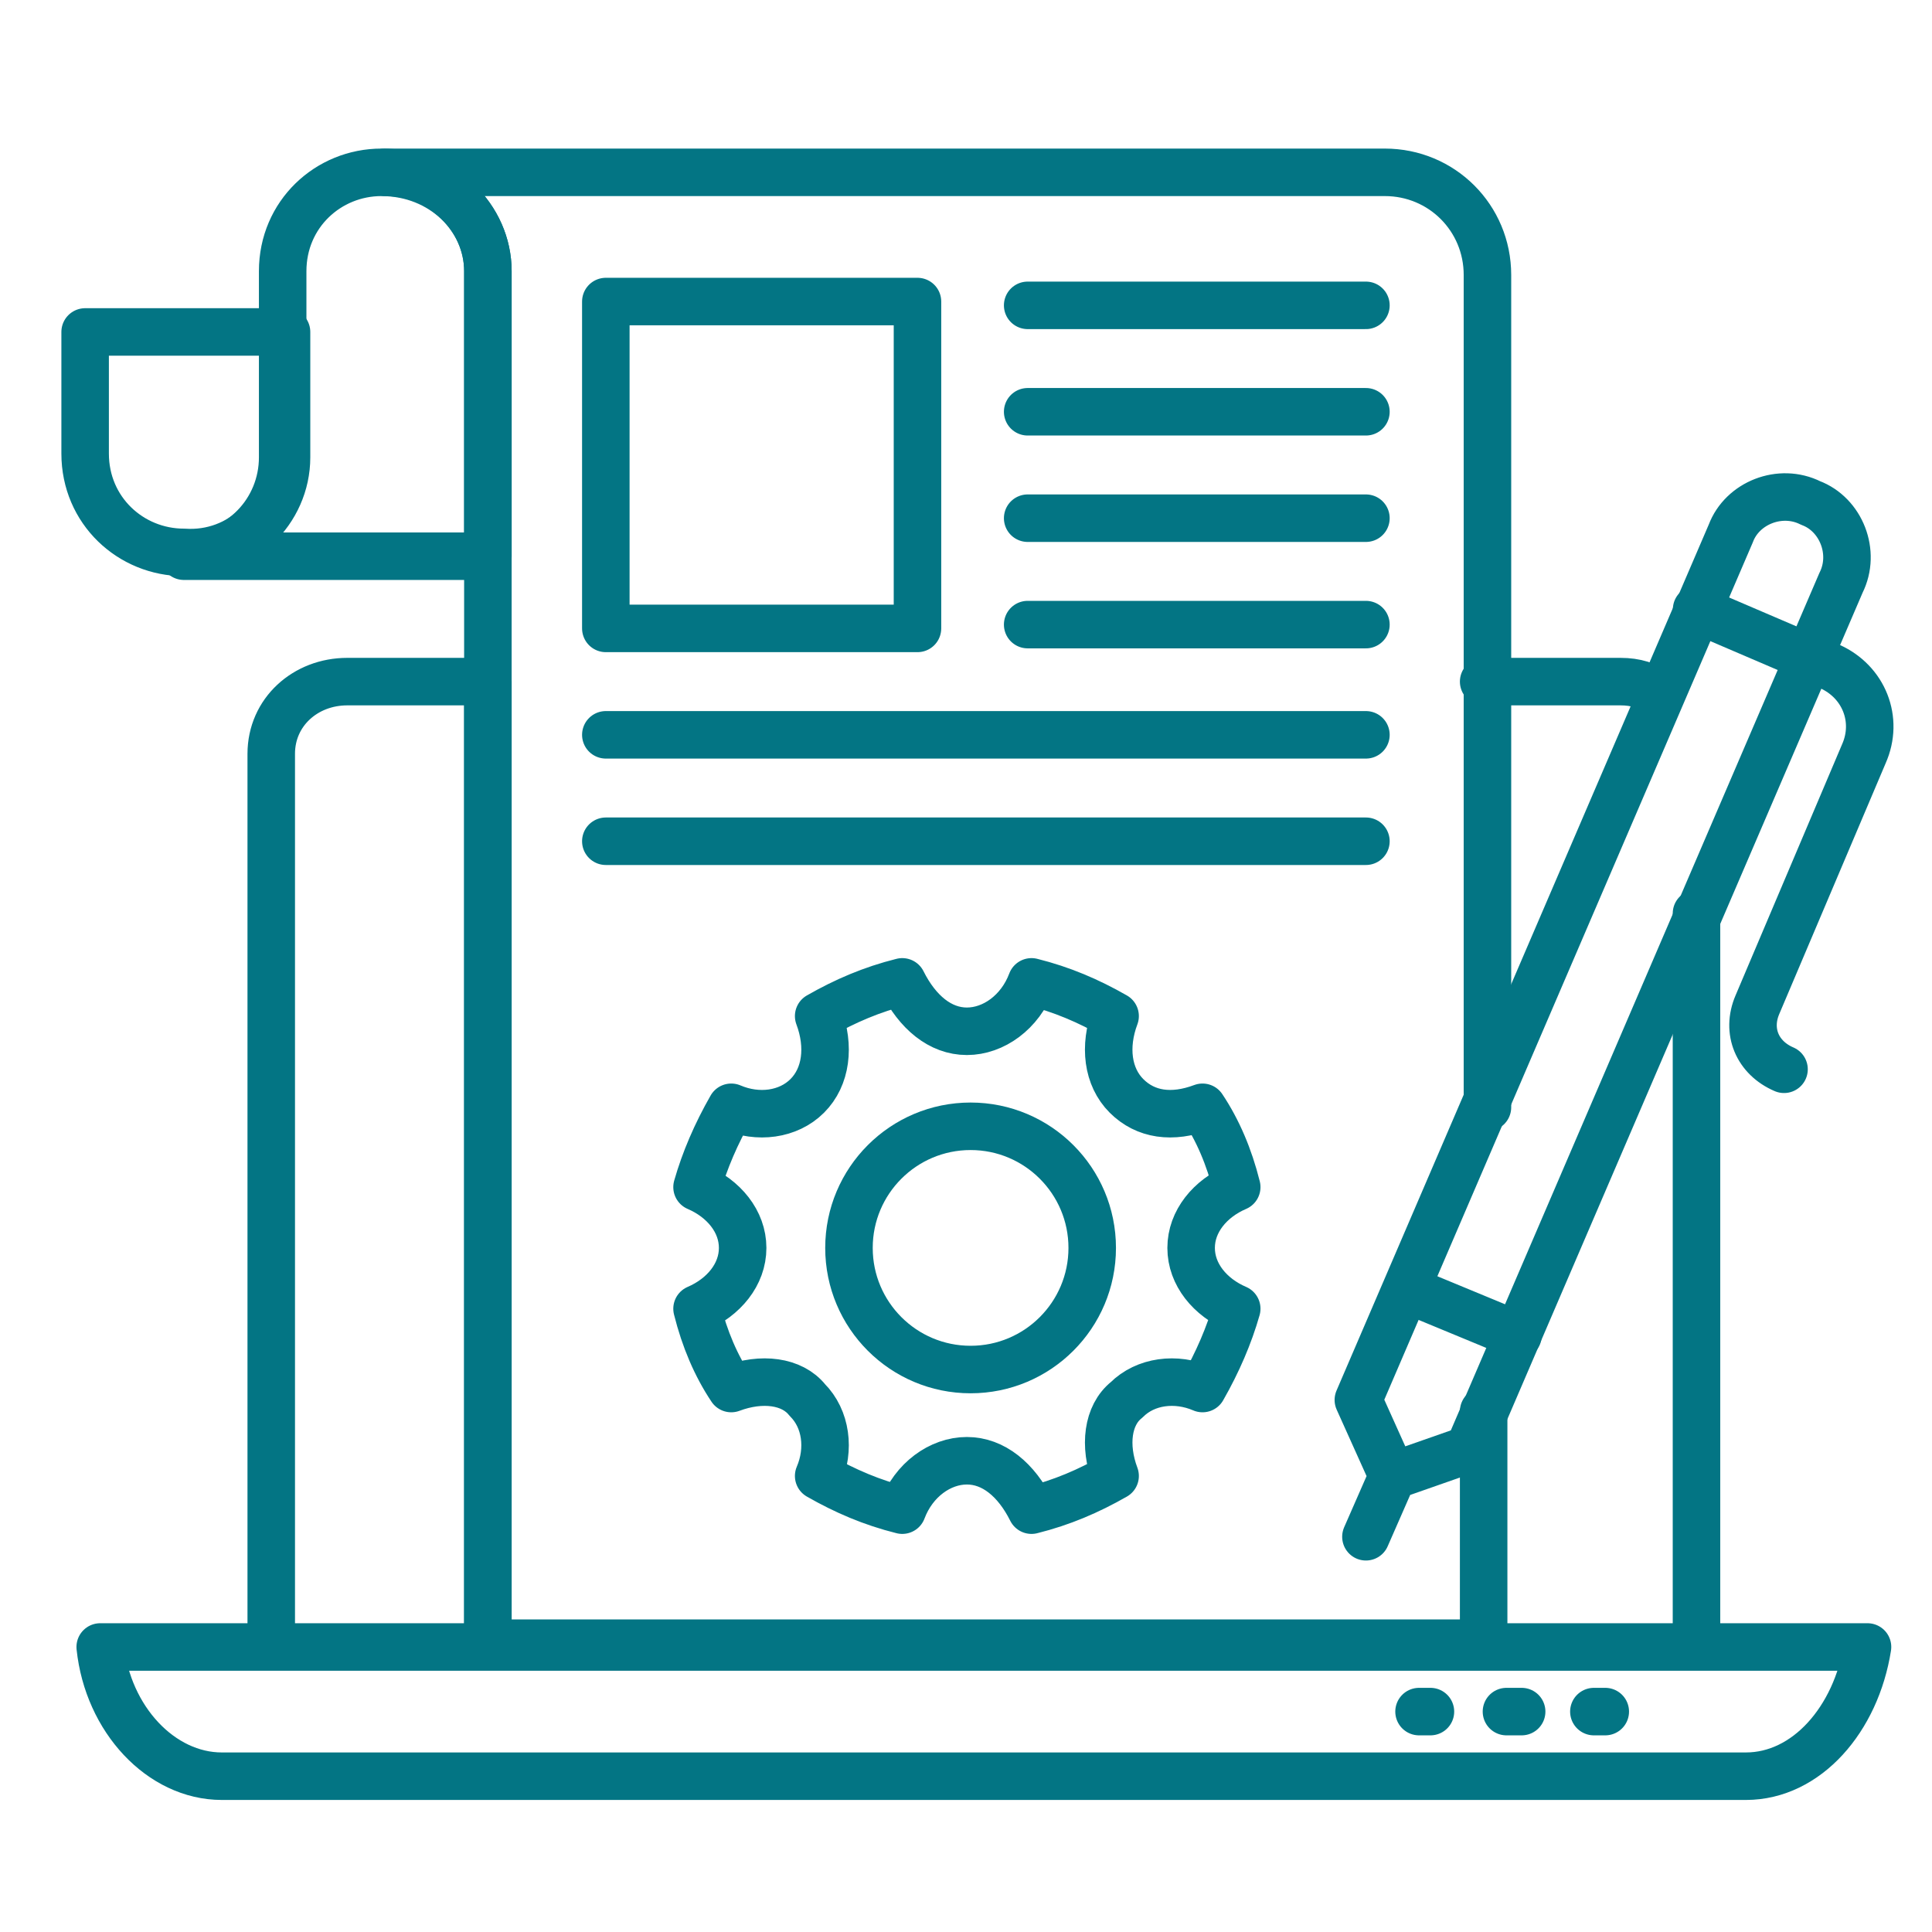 <svg width="61" height="61" viewBox="0 0 61 61" fill="none" xmlns="http://www.w3.org/2000/svg">
<path d="M53.564 52.001V28.841M46.844 21.521H51.164C51.644 21.521 52.004 21.641 52.364 21.881M44.804 54.041H45.164M50.324 54.041H50.684M47.564 54.041H48.044M3.164 52.001C3.404 54.281 5.084 56.081 7.004 56.081H55.124C57.044 56.081 58.604 54.281 58.964 52.001H3.164ZM10.964 21.521H15.404V52.001H8.564V23.801C8.564 22.481 9.644 21.521 10.964 21.521Z" stroke="#037584" stroke-width="1.5" stroke-miterlimit="10" stroke-linecap="round" stroke-linejoin="round"/>
<path d="M46.844 44.561V51.881H15.404V8.561C15.404 6.881 13.964 5.441 12.164 5.441H43.724C45.524 5.441 46.964 6.881 46.964 8.681V34.961" stroke="#037584" stroke-width="1.5" stroke-miterlimit="10" stroke-linecap="round" stroke-linejoin="round"/>
<path d="M15.405 8.561V17.561H5.805C7.605 17.561 8.925 16.121 8.925 14.441V8.561C8.925 6.761 10.365 5.441 12.045 5.441C13.965 5.441 15.405 6.881 15.405 8.561Z" stroke="#037584" stroke-width="1.5" stroke-miterlimit="10" stroke-linecap="round" stroke-linejoin="round"/>
<path d="M32.447 9.641H43.127M32.447 13.001H43.127M32.447 16.361H43.127M32.447 19.721H43.127M43.127 23.201H30.887H19.128M43.127 26.561H30.887H19.128M43.968 46.601L42.888 44.201L54.648 16.841C55.008 15.881 56.208 15.401 57.167 15.881C58.127 16.241 58.608 17.441 58.127 18.401L46.367 45.761L43.968 46.601ZM43.968 46.601L43.127 48.521M9.047 14.441V10.481H2.688V14.321C2.688 16.121 4.128 17.441 5.808 17.441C7.607 17.561 9.047 16.121 9.047 14.441ZM19.128 9.521H28.968V19.841H19.128V9.521Z" stroke="#037584" stroke-width="1.5" stroke-miterlimit="10" stroke-linecap="round" stroke-linejoin="round"/>
<path d="M53.568 19.241L57.768 21.041C58.848 21.521 59.328 22.721 58.848 23.801L55.488 31.721C55.128 32.561 55.488 33.401 56.328 33.761M44.448 40.721L47.928 42.161M37.608 39.401C37.608 38.561 38.208 37.841 39.048 37.481C38.808 36.521 38.448 35.681 37.968 34.961C37.008 35.321 36.168 35.201 35.568 34.601C34.968 34.001 34.848 33.041 35.208 32.081C34.368 31.601 33.528 31.241 32.568 31.001C32.208 31.961 31.368 32.561 30.528 32.561C29.688 32.561 28.968 31.961 28.488 31.001C27.528 31.241 26.688 31.601 25.848 32.081C26.208 33.041 26.088 34.001 25.488 34.601C24.888 35.201 23.928 35.321 23.088 34.961C22.608 35.801 22.248 36.641 22.008 37.481C22.848 37.841 23.448 38.561 23.448 39.401C23.448 40.241 22.848 40.961 22.008 41.321C22.248 42.281 22.608 43.121 23.088 43.841C24.048 43.481 25.008 43.601 25.488 44.201C26.088 44.801 26.208 45.761 25.848 46.601C26.688 47.081 27.528 47.441 28.488 47.681C28.848 46.721 29.688 46.121 30.528 46.121C31.368 46.121 32.088 46.721 32.568 47.681C33.528 47.441 34.368 47.081 35.208 46.601C34.848 45.641 34.968 44.681 35.568 44.201C36.168 43.601 37.128 43.481 37.968 43.841C38.448 43.001 38.808 42.161 39.048 41.321C38.208 40.961 37.608 40.241 37.608 39.401Z" stroke="#037584" stroke-width="1.5" stroke-miterlimit="10" stroke-linecap="round" stroke-linejoin="round"/>
<path d="M30.645 43.241C32.766 43.241 34.485 41.522 34.485 39.401C34.485 37.281 32.766 35.561 30.645 35.561C28.524 35.561 26.805 37.281 26.805 39.401C26.805 41.522 28.524 43.241 30.645 43.241Z" stroke="#037584" stroke-width="1.5" stroke-miterlimit="10" stroke-linecap="round" stroke-linejoin="round"/>
</svg>
